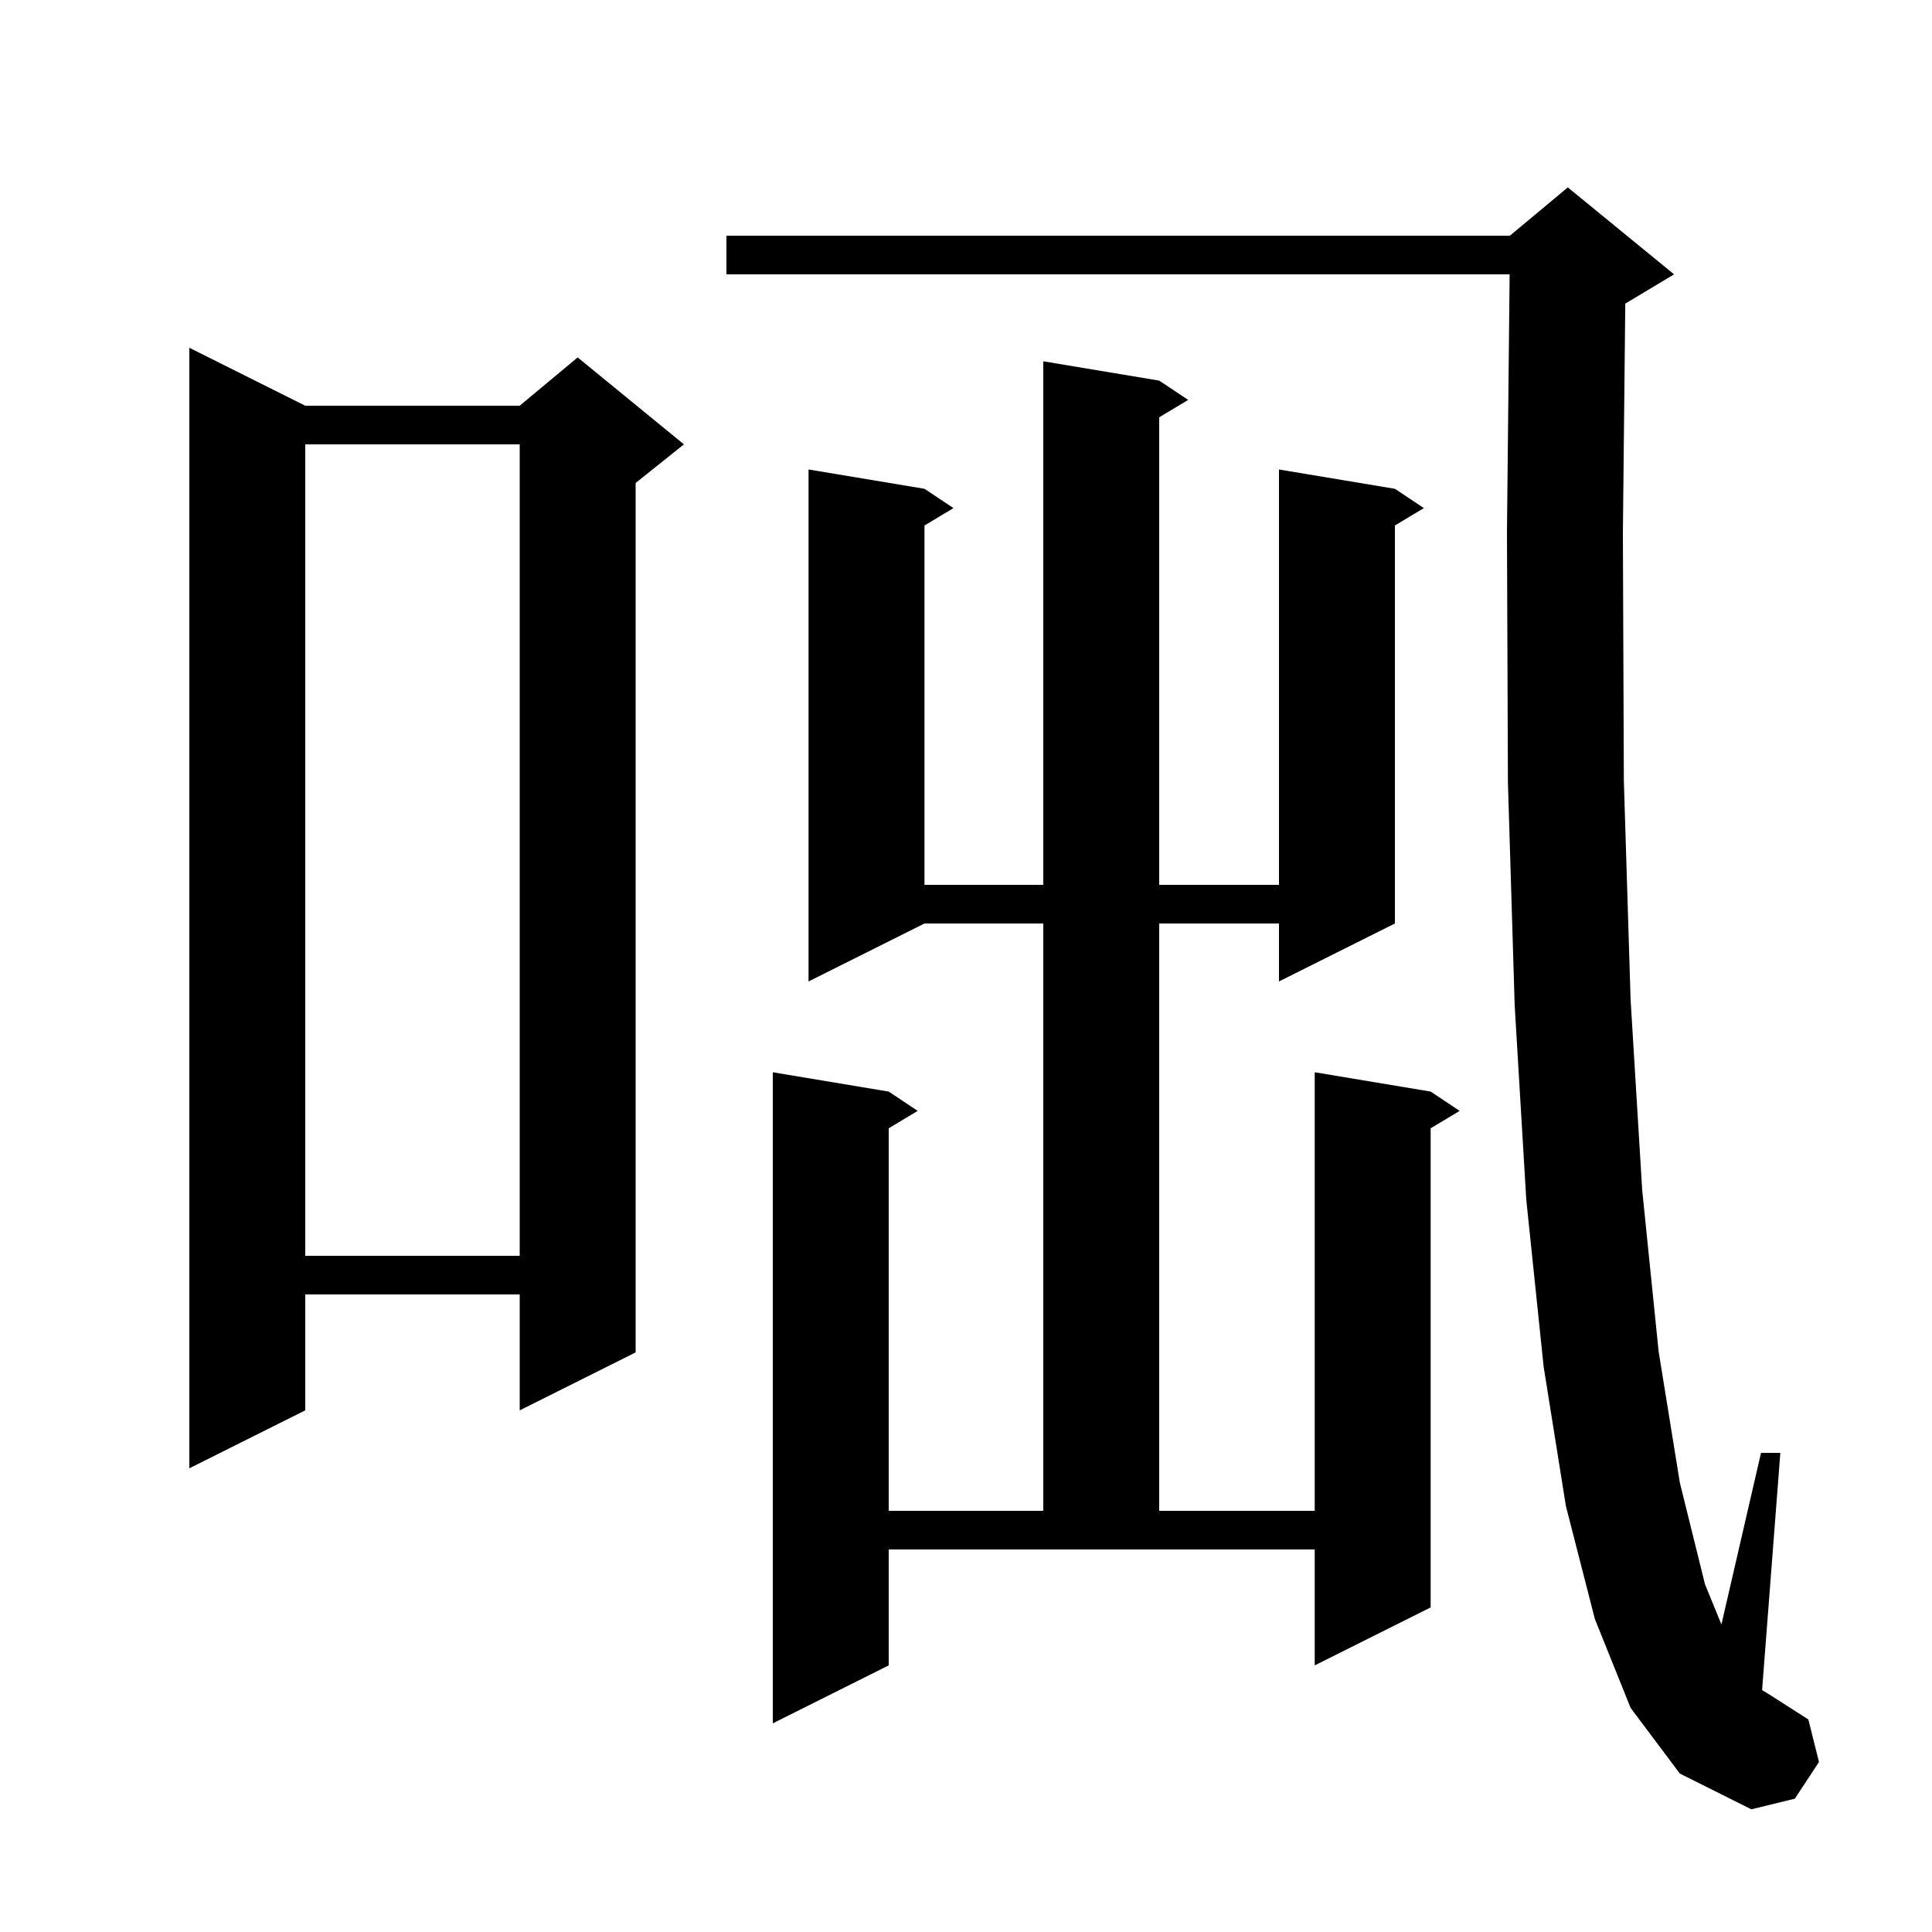 <svg xmlns="http://www.w3.org/2000/svg" xmlns:xlink="http://www.w3.org/1999/xlink" version="1.1" baseProfile="full" viewBox="0 0 200 200" width="200" height="200"><g fill="currentColor"><path d="M 168.8 176.8 L 165.1 167.6 L 162.1 155.9 L 159.8 141.5 L 158.0 124.2 L 156.8 104.1 L 156.1 81.0 L 156.0 55.1 L 156.277 28.4 L 75.2 28.4 L 75.2 24.4 L 156.3 24.4 L 162.3 19.4 L 173.3 28.4 L 168.3 31.4 L 168.249 31.421 L 168.0 55.2 L 168.1 80.8 L 168.8 103.5 L 170.0 123.2 L 171.7 139.9 L 173.9 153.5 L 176.5 164.0 L 178.201 168.164 L 182.3 150.4 L 184.3 150.4 L 182.411 174.953 L 183.3 175.5 L 187.2 178.0 L 188.3 182.4 L 185.8 186.2 L 181.3 187.3 L 173.9 183.6 Z M 120.0 39.4 L 123.0 41.4 L 120.0 43.2 L 120.0 91.6 L 132.4 91.6 L 132.4 48.6 L 144.4 50.6 L 147.4 52.6 L 144.4 54.4 L 144.4 95.6 L 132.4 101.6 L 132.4 95.6 L 120.0 95.6 L 120.0 156.4 L 136.1 156.4 L 136.1 111.0 L 148.1 113.0 L 151.1 115.0 L 148.1 116.8 L 148.1 166.4 L 136.1 172.4 L 136.1 160.4 L 92.0 160.4 L 92.0 172.4 L 80.0 178.4 L 80.0 111.0 L 92.0 113.0 L 95.0 115.0 L 92.0 116.8 L 92.0 156.4 L 108.0 156.4 L 108.0 95.6 L 95.7 95.6 L 83.7 101.6 L 83.7 48.6 L 95.7 50.6 L 98.7 52.6 L 95.7 54.4 L 95.7 91.6 L 108.0 91.6 L 108.0 37.4 Z M 31.6 42.0 L 53.8 42.0 L 59.8 37.0 L 70.8 46.0 L 65.8 50.0 L 65.8 140.0 L 53.8 146.0 L 53.8 134.0 L 31.6 134.0 L 31.6 146.0 L 19.6 152.0 L 19.6 36.0 Z M 31.6 46.0 L 31.6 130.0 L 53.8 130.0 L 53.8 46.0 Z "/></g></svg>